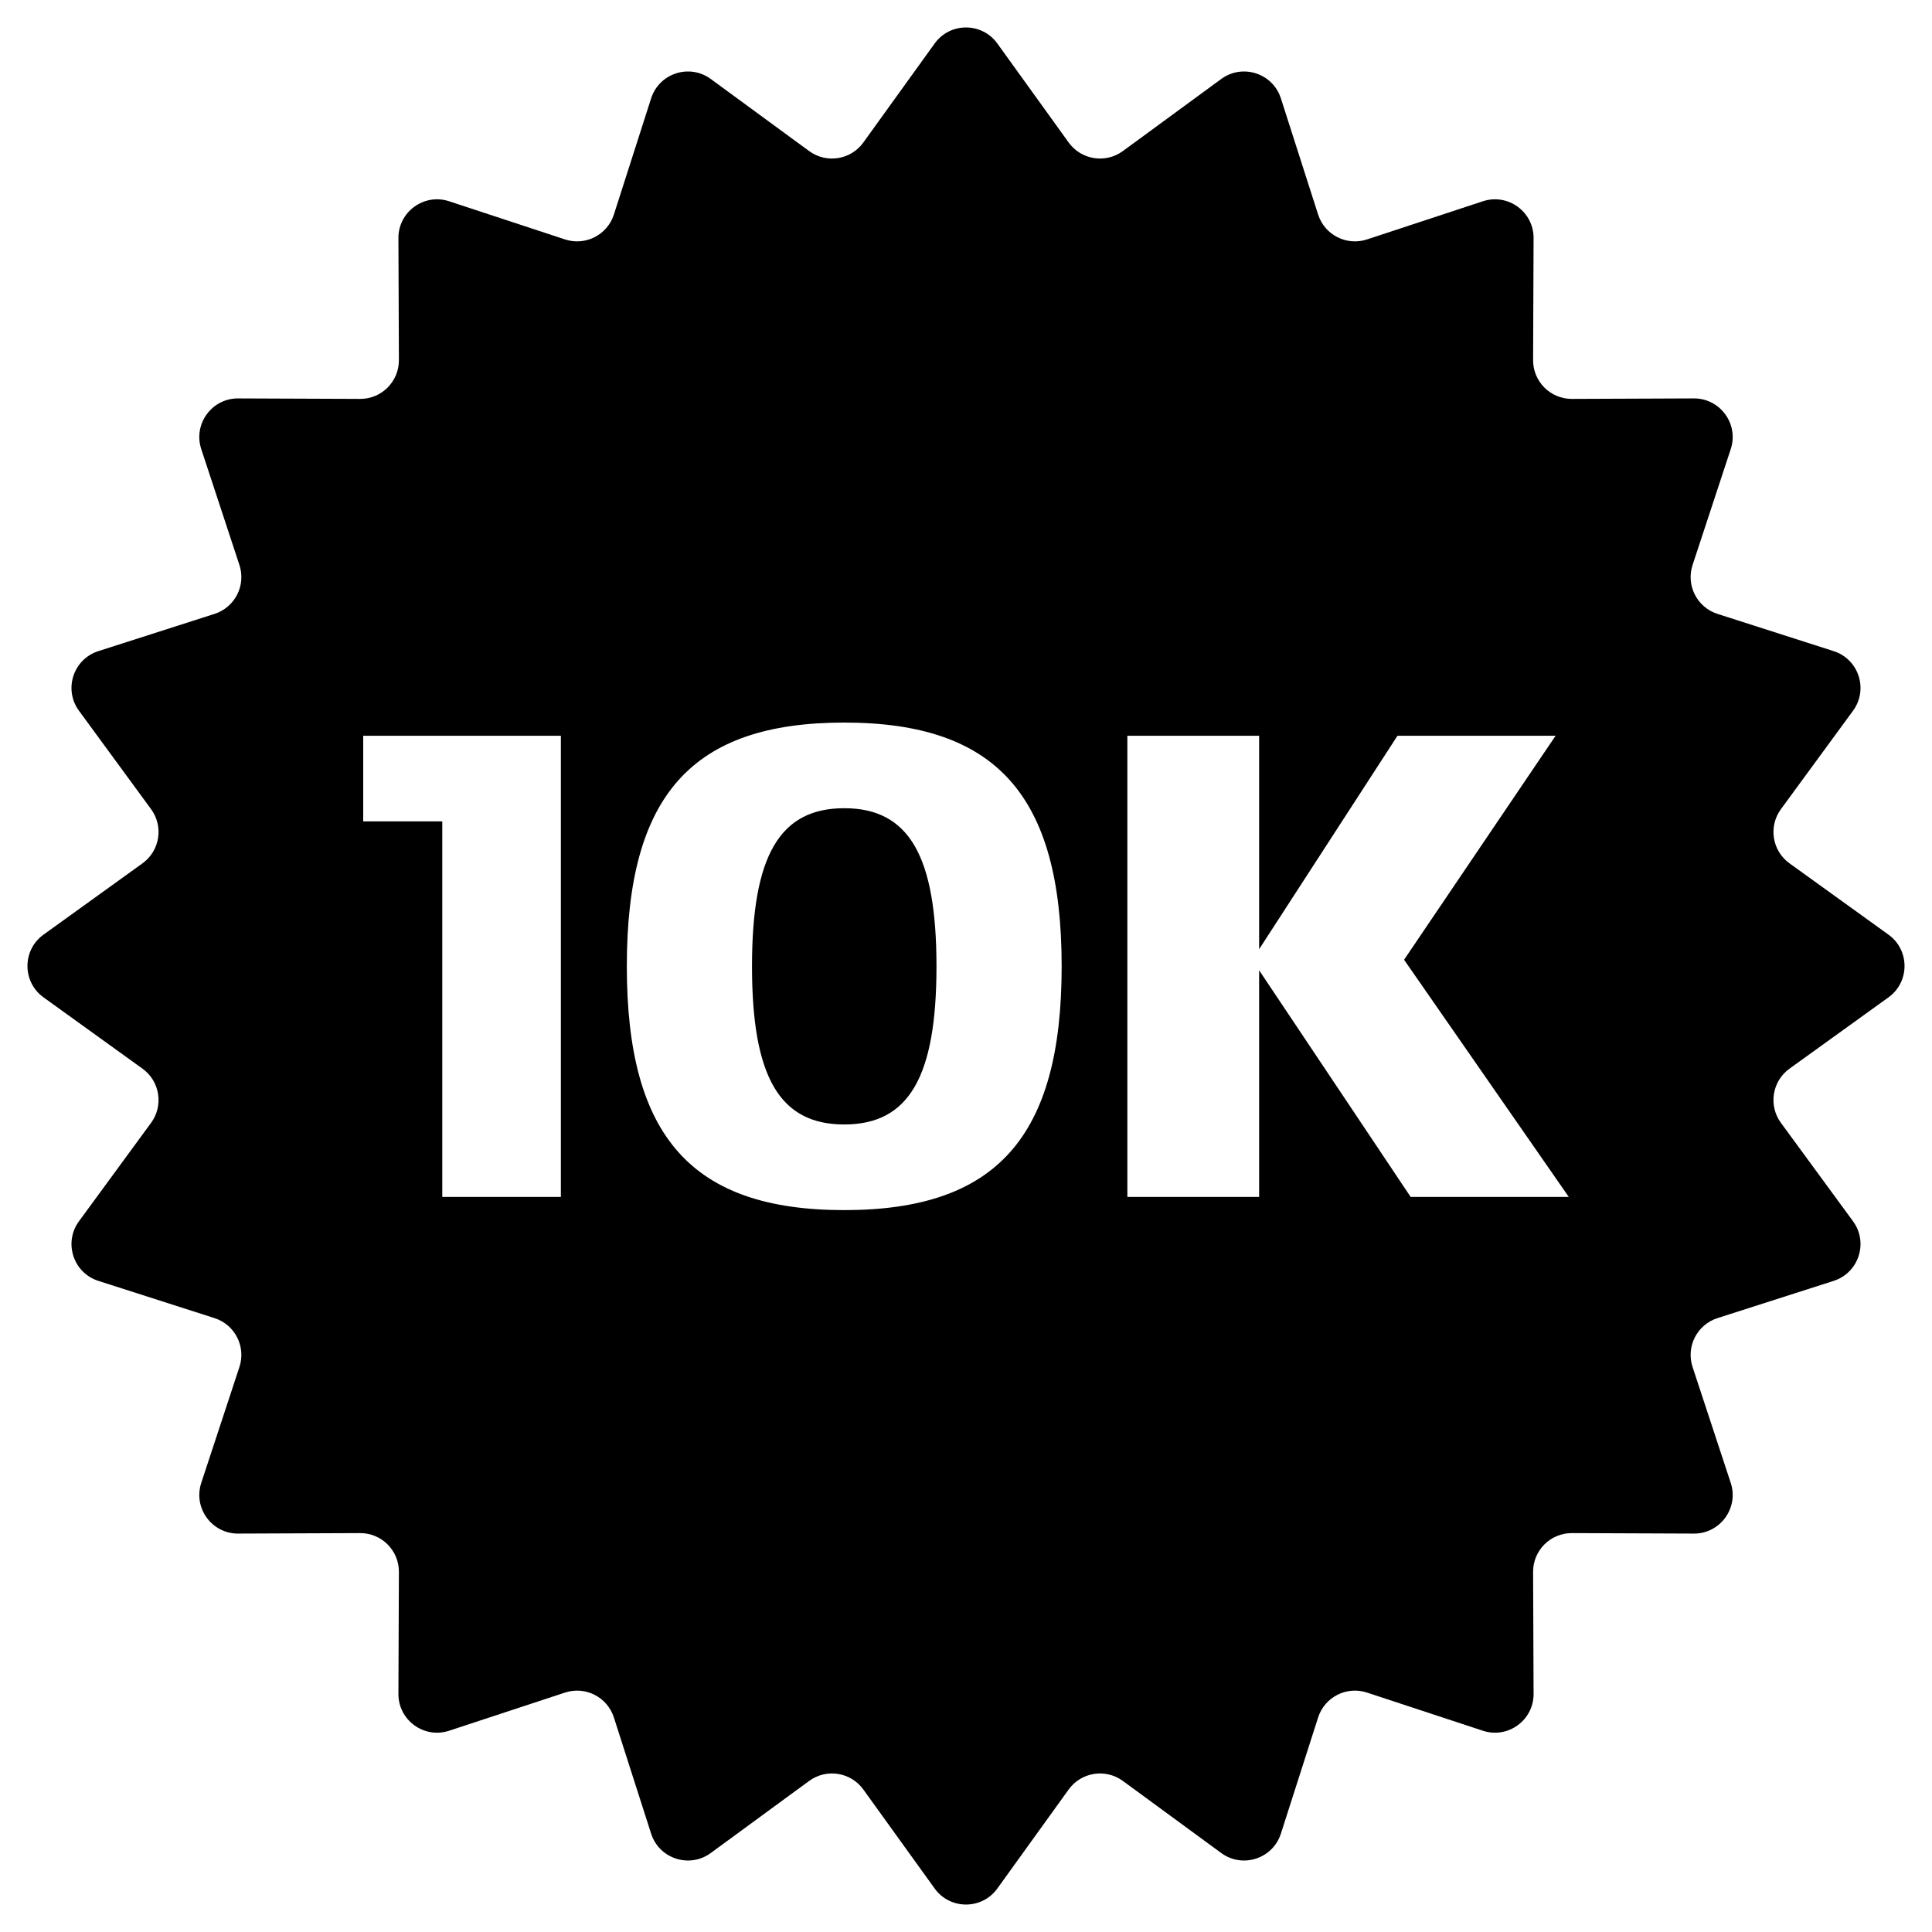 <?xml version="1.0" encoding="UTF-8"?> <svg xmlns="http://www.w3.org/2000/svg" width="500" height="500" viewBox="0 0 500 500" fill="none"><path d="M241.887 11.262C245.877 5.723 254.122 5.723 258.113 11.262L276.568 36.876C279.815 41.382 286.111 42.38 290.592 39.098L316.057 20.439C321.565 16.404 329.407 18.953 331.491 25.454L341.127 55.518C342.822 60.806 348.502 63.7 353.777 61.963L383.763 52.088C390.247 49.952 396.918 54.799 396.891 61.626L396.765 93.195C396.742 98.749 401.251 103.257 406.805 103.235L438.374 103.109C445.201 103.082 450.048 109.753 447.912 116.237L438.037 146.223C436.3 151.498 439.194 157.179 444.483 158.874L474.547 168.51C481.048 170.594 483.595 178.435 479.56 183.942L460.903 209.408C457.621 213.888 458.618 220.186 463.124 223.433L488.738 241.887C494.277 245.878 494.277 254.122 488.738 258.113L463.124 276.568C458.618 279.815 457.621 286.112 460.903 290.592L479.56 316.058C483.595 321.565 481.048 329.407 474.547 331.491L444.483 341.127C439.194 342.822 436.3 348.502 438.037 353.777L447.912 383.763C450.048 390.247 445.201 396.918 438.374 396.891L406.805 396.765C401.251 396.743 396.742 401.251 396.765 406.805L396.891 438.374C396.918 445.201 390.247 450.048 383.763 447.912L353.777 438.037C348.502 436.3 342.822 439.194 341.127 444.483L331.491 474.547C329.407 481.048 321.565 483.595 316.057 479.561L290.592 460.903C286.111 457.621 279.815 458.618 276.568 463.124L258.113 488.738C254.122 494.278 245.877 494.278 241.887 488.738L223.432 463.124C220.186 458.618 213.888 457.621 209.408 460.903L183.942 479.561C178.435 483.595 170.594 481.048 168.51 474.547L158.874 444.483C157.179 439.194 151.498 436.3 146.223 438.037L116.237 447.912C109.753 450.048 103.082 445.201 103.109 438.374L103.235 406.805C103.257 401.251 98.749 396.742 93.195 396.765L61.626 396.891C54.799 396.918 49.952 390.247 52.088 383.763L61.963 353.777C63.7 348.502 60.806 342.822 55.517 341.127L25.454 331.491C18.953 329.407 16.404 321.565 20.439 316.058L39.097 290.592C42.38 286.112 41.382 279.815 36.876 276.568L11.262 258.113C5.723 254.122 5.722 245.878 11.262 241.887L36.876 223.433C41.382 220.186 42.38 213.888 39.097 209.408L20.439 183.942C16.404 178.435 18.953 170.594 25.454 168.51L55.517 158.874C60.806 157.179 63.7 151.498 61.963 146.223L52.088 116.237C49.952 109.753 54.799 103.082 61.626 103.109L93.195 103.235C98.749 103.258 103.257 98.749 103.235 93.195L103.109 61.626C103.082 54.799 109.753 49.952 116.237 52.088L146.223 61.963C151.498 63.7 157.179 60.806 158.874 55.518L168.51 25.454C170.593 18.953 178.435 16.404 183.942 20.439L209.408 39.098C213.888 42.38 220.186 41.382 223.432 36.876L241.887 11.262ZM218.489 187C179.102 187 162.222 205.756 162.222 250.088C162.222 294.249 179.102 313.176 218.489 313.176C257.876 313.176 274.757 294.249 274.757 250.088C274.757 205.927 257.876 187 218.489 187ZM94 190.41V212.576H114.461V309.766H145.152V190.41H94ZM291.76 190.41V309.766H325.861V251.111L365.078 309.766H406L363.373 248.383L402.59 190.41H361.668L325.861 245.654V190.41H291.76ZM218.489 209.166C235.199 209.166 242.36 221.443 242.36 250.088C242.36 278.733 235.199 291.01 218.489 291.01C201.78 291.01 194.618 278.733 194.618 250.088C194.618 221.443 201.78 209.166 218.489 209.166Z" fill="black"></path></svg> 